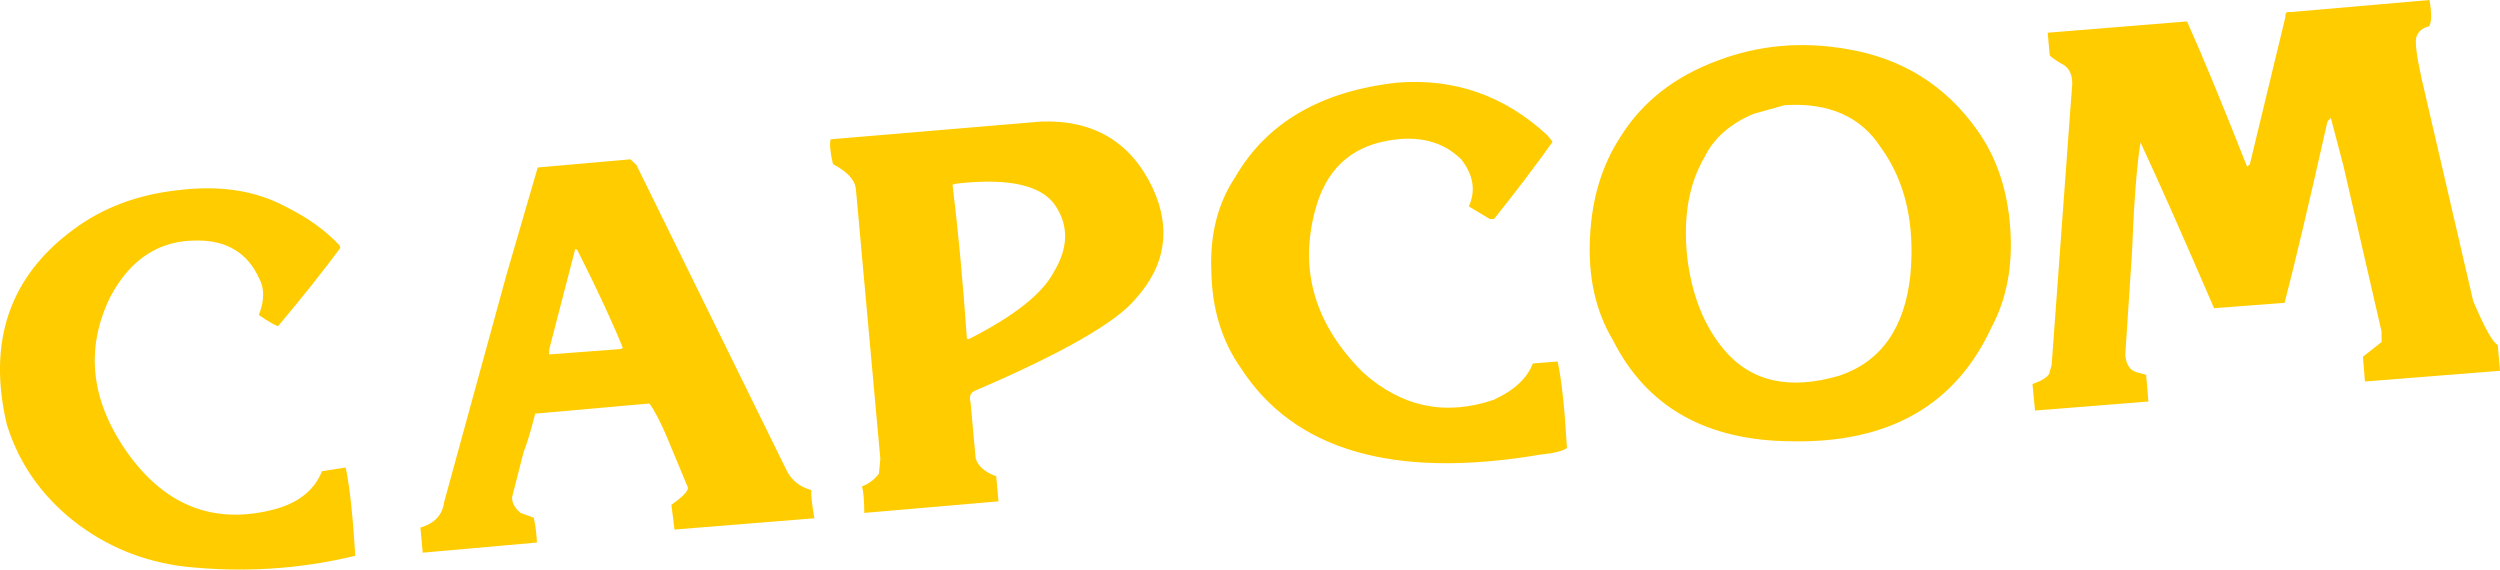 <?xml version="1.0" encoding="UTF-8" standalone="no"?>
<svg xmlns:xlink="http://www.w3.org/1999/xlink" height="101.0px" width="443.3px" xmlns="http://www.w3.org/2000/svg">
  <g transform="matrix(1.0, 0.0, 0.0, 1.0, 227.6, 50.0)">
    <path d="M18.45 -25.05 Q8.35 -23.25 5.6 -12.7 1.3 3.3 14.1 16.05 24.4 25.25 37.25 20.9 42.7 18.4 44.2 14.45 L48.6 14.1 Q49.65 18.9 50.25 29.45 48.95 30.3 45.6 30.6 6.55 37.25 -7.65 15.15 -12.6 8.05 -12.8 -1.75 -13.25 -11.55 -8.6 -18.55 -0.2 -33.1 20.2 -35.35 35.4 -36.55 46.8 -26.0 L47.7 -24.85 Q43.3 -18.65 37.35 -11.2 L36.6 -11.15 32.85 -13.4 Q34.75 -17.6 31.5 -21.75 26.6 -26.55 18.45 -25.05 M74.65 -22.15 Q70.5 -15.05 71.55 -4.65 72.7 5.5 78.05 11.95 85.25 20.55 98.6 16.6 109.65 12.85 111.15 -1.25 112.4 -14.85 105.95 -23.8 100.6 -32.1 88.85 -31.35 L83.3 -29.8 Q77.1 -27.15 74.65 -22.15 M59.75 -25.75 Q65.5 -35.0 76.95 -39.25 87.9 -43.4 99.9 -41.3 114.6 -38.85 123.05 -26.85 128.1 -19.75 128.85 -9.7 129.6 0.5 125.5 8.1 115.95 28.75 90.1 28.25 67.35 28.1 58.4 10.3 53.75 2.55 54.35 -8.1 54.85 -18.25 59.75 -25.75 M160.2 -46.2 Q164.0 -37.8 170.75 -20.7 L170.9 -20.45 171.35 -20.9 177.65 -47.0 Q177.55 -48.05 178.5 -47.85 L203.2 -50.0 Q203.8 -46.5 203.15 -45.35 201.3 -44.9 200.85 -43.35 200.5 -41.95 201.8 -36.05 L210.95 3.4 Q214.05 10.65 215.3 11.15 L215.7 15.75 191.75 17.65 191.4 13.25 194.7 10.65 194.7 8.8 187.95 -20.55 185.7 -29.1 185.1 -28.45 Q180.25 -6.85 177.5 3.7 L165.0 4.65 Q156.5 -15.05 151.95 -24.75 150.95 -18.4 150.45 -5.3 L149.25 12.95 Q149.5 15.5 151.25 16.0 L152.95 16.45 153.35 21.2 133.25 22.8 132.8 18.1 Q135.2 17.25 135.75 16.3 L136.2 14.7 139.5 -30.45 139.85 -35.05 Q139.9 -37.85 137.85 -38.75 135.9 -39.95 135.85 -40.25 L135.5 -44.2 160.2 -46.2 M-192.4 -7.35 Q-202.7 -7.55 -208.1 2.75 -214.85 16.7 -204.7 30.7 -194.95 44.0 -179.9 40.55 -172.65 38.95 -170.5 33.55 L-166.3 32.9 Q-165.25 37.85 -164.6 48.55 -179.5 52.15 -195.0 50.45 -205.9 49.1 -214.45 42.45 -223.2 35.55 -226.4 25.25 -231.55 3.25 -214.65 -9.25 -206.9 -15.05 -196.25 -16.25 -185.0 -17.7 -176.95 -13.35 -171.15 -10.5 -167.4 -6.5 L-167.25 -6.05 Q-171.75 0.05 -178.3 7.85 -179.4 7.45 -181.7 5.85 -180.2 2.0 -181.65 -0.65 -184.7 -7.3 -192.4 -7.35 M-125.25 -5.7 L-125.6 -5.85 -130.2 11.9 -130.25 12.85 -117.6 11.9 -117.15 11.7 Q-120.1 4.45 -125.25 -5.7 M-132.25 -20.3 L-115.8 -21.75 -114.75 -20.75 -88.05 33.55 Q-86.75 36.05 -83.75 36.9 -83.85 38.1 -83.2 41.9 L-108.0 43.9 -108.55 39.5 Q-105.7 37.55 -105.6 36.5 L-109.3 27.6 Q-111.05 23.45 -112.45 21.55 L-132.7 23.35 Q-133.85 27.9 -134.75 30.15 L-136.8 38.15 Q-136.85 39.65 -135.3 40.95 L-132.95 41.8 Q-132.45 44.2 -132.4 46.2 L-152.65 48.0 -153.05 43.55 Q-149.3 42.45 -148.85 39.05 L-137.8 -1.25 -132.25 -20.3 M-57.95 -17.45 L-58.7 -17.25 Q-57.2 -5.1 -56.15 10.05 L-55.85 10.15 Q-43.8 4.05 -40.75 -1.75 -36.9 -8.1 -40.4 -13.45 -44.0 -19.0 -57.95 -17.45 M-42.95 -28.45 Q-29.0 -28.9 -23.2 -16.65 -18.25 -5.9 -26.2 2.95 -31.35 9.25 -54.75 19.3 -55.95 19.85 -55.5 21.35 L-54.6 31.25 Q-54.0 33.35 -50.95 34.45 L-50.55 38.9 -74.35 40.95 Q-74.35 37.7 -74.75 36.25 -73.0 35.6 -71.75 34.0 L-71.5 31.35 -75.85 -16.65 Q-76.2 -18.95 -79.9 -20.9 -80.65 -24.1 -80.3 -25.3 L-42.95 -28.45" fill="#ffcc00" fill-rule="evenodd" stroke="none"/>
  </g>
</svg>
